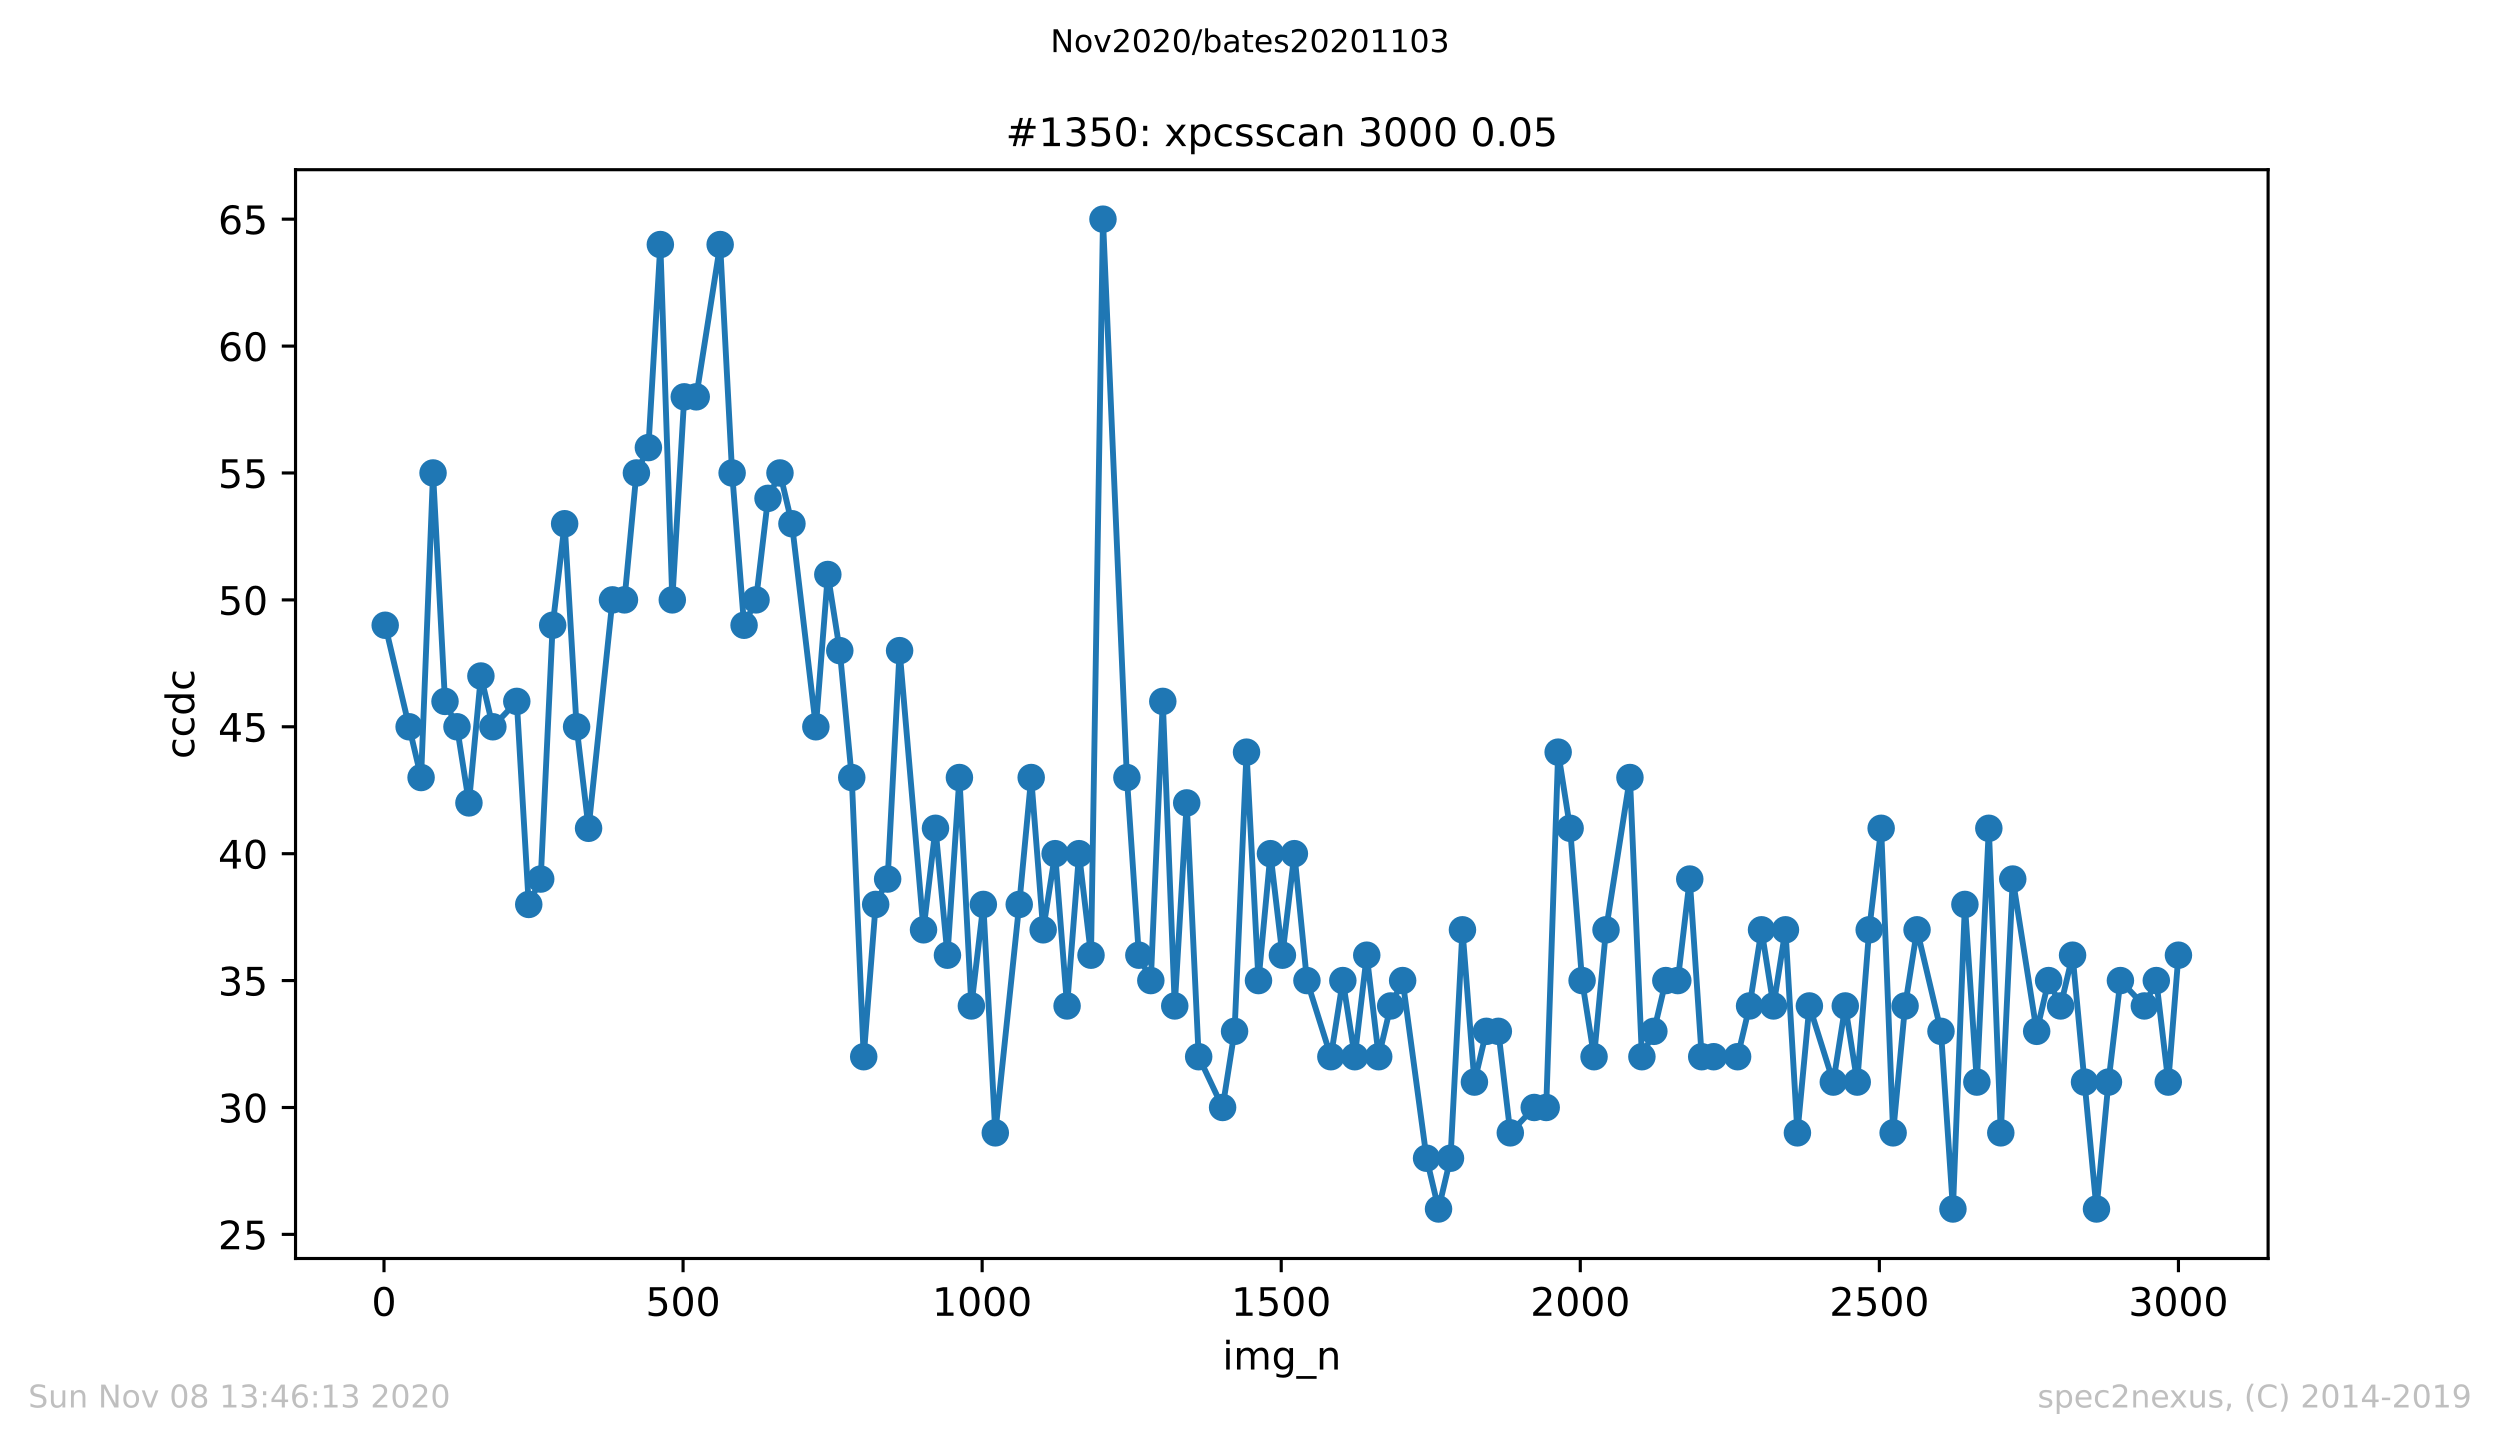 <?xml version="1.0" encoding="utf-8" standalone="no"?>
<!DOCTYPE svg PUBLIC "-//W3C//DTD SVG 1.1//EN"
  "http://www.w3.org/Graphics/SVG/1.1/DTD/svg11.dtd">
<!-- Created with matplotlib (https://matplotlib.org/) -->
<svg height="367.2pt" version="1.1" viewBox="0 0 636.48 367.2" width="636.48pt" xmlns="http://www.w3.org/2000/svg" xmlns:xlink="http://www.w3.org/1999/xlink">
 <defs>
  <style type="text/css">
*{stroke-linecap:butt;stroke-linejoin:round;}
  </style>
 </defs>
 <g id="figure_1">
  <g id="patch_1">
   <path d="M 0 367.2 
L 636.48 367.2 
L 636.48 0 
L 0 0 
z
" style="fill:#ffffff;"/>
  </g>
  <g id="axes_1">
   <g id="patch_2">
    <path d="M 75.24 320.4 
L 577.44 320.4 
L 577.44 43.2 
L 75.24 43.2 
z
" style="fill:#ffffff;"/>
   </g>
   <g id="matplotlib.axis_1">
    <g id="xtick_1">
     <g id="line2d_1">
      <defs>
       <path d="M 0 0 
L 0 3.5 
" id="m9e861695b5" style="stroke:#000000;stroke-width:0.8;"/>
      </defs>
      <g>
       <use style="stroke:#000000;stroke-width:0.8;" x="97.763" xlink:href="#m9e861695b5" y="320.4"/>
      </g>
     </g>
     <g id="text_1">
      <!-- 0 -->
      <defs>
       <path d="M 31.781 66.406 
Q 24.172 66.406 20.328 58.906 
Q 16.5 51.422 16.5 36.375 
Q 16.5 21.391 20.328 13.891 
Q 24.172 6.391 31.781 6.391 
Q 39.453 6.391 43.281 13.891 
Q 47.125 21.391 47.125 36.375 
Q 47.125 51.422 43.281 58.906 
Q 39.453 66.406 31.781 66.406 
z
M 31.781 74.219 
Q 44.047 74.219 50.516 64.516 
Q 56.984 54.828 56.984 36.375 
Q 56.984 17.969 50.516 8.266 
Q 44.047 -1.422 31.781 -1.422 
Q 19.531 -1.422 13.062 8.266 
Q 6.594 17.969 6.594 36.375 
Q 6.594 54.828 13.062 64.516 
Q 19.531 74.219 31.781 74.219 
z
" id="DejaVuSans-48"/>
      </defs>
      <g transform="translate(94.581 334.998)scale(0.1 -0.1)">
       <use xlink:href="#DejaVuSans-48"/>
      </g>
     </g>
    </g>
    <g id="xtick_2">
     <g id="line2d_2">
      <g>
       <use style="stroke:#000000;stroke-width:0.8;" x="173.904" xlink:href="#m9e861695b5" y="320.4"/>
      </g>
     </g>
     <g id="text_2">
      <!-- 500 -->
      <defs>
       <path d="M 10.797 72.906 
L 49.516 72.906 
L 49.516 64.594 
L 19.828 64.594 
L 19.828 46.734 
Q 21.969 47.469 24.109 47.828 
Q 26.266 48.188 28.422 48.188 
Q 40.625 48.188 47.75 41.5 
Q 54.891 34.812 54.891 23.391 
Q 54.891 11.625 47.562 5.094 
Q 40.234 -1.422 26.906 -1.422 
Q 22.312 -1.422 17.547 -0.641 
Q 12.797 0.141 7.719 1.703 
L 7.719 11.625 
Q 12.109 9.234 16.797 8.062 
Q 21.484 6.891 26.703 6.891 
Q 35.156 6.891 40.078 11.328 
Q 45.016 15.766 45.016 23.391 
Q 45.016 31 40.078 35.438 
Q 35.156 39.891 26.703 39.891 
Q 22.75 39.891 18.812 39.016 
Q 14.891 38.141 10.797 36.281 
z
" id="DejaVuSans-53"/>
      </defs>
      <g transform="translate(164.361 334.998)scale(0.1 -0.1)">
       <use xlink:href="#DejaVuSans-53"/>
       <use x="63.623" xlink:href="#DejaVuSans-48"/>
       <use x="127.246" xlink:href="#DejaVuSans-48"/>
      </g>
     </g>
    </g>
    <g id="xtick_3">
     <g id="line2d_3">
      <g>
       <use style="stroke:#000000;stroke-width:0.8;" x="250.046" xlink:href="#m9e861695b5" y="320.4"/>
      </g>
     </g>
     <g id="text_3">
      <!-- 1000 -->
      <defs>
       <path d="M 12.406 8.297 
L 28.516 8.297 
L 28.516 63.922 
L 10.984 60.406 
L 10.984 69.391 
L 28.422 72.906 
L 38.281 72.906 
L 38.281 8.297 
L 54.391 8.297 
L 54.391 0 
L 12.406 0 
z
" id="DejaVuSans-49"/>
      </defs>
      <g transform="translate(237.321 334.998)scale(0.1 -0.1)">
       <use xlink:href="#DejaVuSans-49"/>
       <use x="63.623" xlink:href="#DejaVuSans-48"/>
       <use x="127.246" xlink:href="#DejaVuSans-48"/>
       <use x="190.869" xlink:href="#DejaVuSans-48"/>
      </g>
     </g>
    </g>
    <g id="xtick_4">
     <g id="line2d_4">
      <g>
       <use style="stroke:#000000;stroke-width:0.8;" x="326.188" xlink:href="#m9e861695b5" y="320.4"/>
      </g>
     </g>
     <g id="text_4">
      <!-- 1500 -->
      <g transform="translate(313.463 334.998)scale(0.1 -0.1)">
       <use xlink:href="#DejaVuSans-49"/>
       <use x="63.623" xlink:href="#DejaVuSans-53"/>
       <use x="127.246" xlink:href="#DejaVuSans-48"/>
       <use x="190.869" xlink:href="#DejaVuSans-48"/>
      </g>
     </g>
    </g>
    <g id="xtick_5">
     <g id="line2d_5">
      <g>
       <use style="stroke:#000000;stroke-width:0.8;" x="402.329" xlink:href="#m9e861695b5" y="320.4"/>
      </g>
     </g>
     <g id="text_5">
      <!-- 2000 -->
      <defs>
       <path d="M 19.188 8.297 
L 53.609 8.297 
L 53.609 0 
L 7.328 0 
L 7.328 8.297 
Q 12.938 14.109 22.625 23.891 
Q 32.328 33.688 34.812 36.531 
Q 39.547 41.844 41.422 45.531 
Q 43.312 49.219 43.312 52.781 
Q 43.312 58.594 39.234 62.25 
Q 35.156 65.922 28.609 65.922 
Q 23.969 65.922 18.812 64.312 
Q 13.672 62.703 7.812 59.422 
L 7.812 69.391 
Q 13.766 71.781 18.938 73 
Q 24.125 74.219 28.422 74.219 
Q 39.75 74.219 46.484 68.547 
Q 53.219 62.891 53.219 53.422 
Q 53.219 48.922 51.531 44.891 
Q 49.859 40.875 45.406 35.406 
Q 44.188 33.984 37.641 27.219 
Q 31.109 20.453 19.188 8.297 
z
" id="DejaVuSans-50"/>
      </defs>
      <g transform="translate(389.604 334.998)scale(0.1 -0.1)">
       <use xlink:href="#DejaVuSans-50"/>
       <use x="63.623" xlink:href="#DejaVuSans-48"/>
       <use x="127.246" xlink:href="#DejaVuSans-48"/>
       <use x="190.869" xlink:href="#DejaVuSans-48"/>
      </g>
     </g>
    </g>
    <g id="xtick_6">
     <g id="line2d_6">
      <g>
       <use style="stroke:#000000;stroke-width:0.8;" x="478.471" xlink:href="#m9e861695b5" y="320.4"/>
      </g>
     </g>
     <g id="text_6">
      <!-- 2500 -->
      <g transform="translate(465.746 334.998)scale(0.1 -0.1)">
       <use xlink:href="#DejaVuSans-50"/>
       <use x="63.623" xlink:href="#DejaVuSans-53"/>
       <use x="127.246" xlink:href="#DejaVuSans-48"/>
       <use x="190.869" xlink:href="#DejaVuSans-48"/>
      </g>
     </g>
    </g>
    <g id="xtick_7">
     <g id="line2d_7">
      <g>
       <use style="stroke:#000000;stroke-width:0.8;" x="554.613" xlink:href="#m9e861695b5" y="320.4"/>
      </g>
     </g>
     <g id="text_7">
      <!-- 3000 -->
      <defs>
       <path d="M 40.578 39.312 
Q 47.656 37.797 51.625 33 
Q 55.609 28.219 55.609 21.188 
Q 55.609 10.406 48.188 4.484 
Q 40.766 -1.422 27.094 -1.422 
Q 22.516 -1.422 17.656 -0.516 
Q 12.797 0.391 7.625 2.203 
L 7.625 11.719 
Q 11.719 9.328 16.594 8.109 
Q 21.484 6.891 26.812 6.891 
Q 36.078 6.891 40.938 10.547 
Q 45.797 14.203 45.797 21.188 
Q 45.797 27.641 41.281 31.266 
Q 36.766 34.906 28.719 34.906 
L 20.219 34.906 
L 20.219 43.016 
L 29.109 43.016 
Q 36.375 43.016 40.234 45.922 
Q 44.094 48.828 44.094 54.297 
Q 44.094 59.906 40.109 62.906 
Q 36.141 65.922 28.719 65.922 
Q 24.656 65.922 20.016 65.031 
Q 15.375 64.156 9.812 62.312 
L 9.812 71.094 
Q 15.438 72.656 20.344 73.438 
Q 25.25 74.219 29.594 74.219 
Q 40.828 74.219 47.359 69.109 
Q 53.906 64.016 53.906 55.328 
Q 53.906 49.266 50.438 45.094 
Q 46.969 40.922 40.578 39.312 
z
" id="DejaVuSans-51"/>
      </defs>
      <g transform="translate(541.888 334.998)scale(0.1 -0.1)">
       <use xlink:href="#DejaVuSans-51"/>
       <use x="63.623" xlink:href="#DejaVuSans-48"/>
       <use x="127.246" xlink:href="#DejaVuSans-48"/>
       <use x="190.869" xlink:href="#DejaVuSans-48"/>
      </g>
     </g>
    </g>
    <g id="text_8">
     <!-- img_n -->
     <defs>
      <path d="M 9.422 54.688 
L 18.406 54.688 
L 18.406 0 
L 9.422 0 
z
M 9.422 75.984 
L 18.406 75.984 
L 18.406 64.594 
L 9.422 64.594 
z
" id="DejaVuSans-105"/>
      <path d="M 52 44.188 
Q 55.375 50.25 60.062 53.125 
Q 64.75 56 71.094 56 
Q 79.641 56 84.281 50.016 
Q 88.922 44.047 88.922 33.016 
L 88.922 0 
L 79.891 0 
L 79.891 32.719 
Q 79.891 40.578 77.094 44.375 
Q 74.312 48.188 68.609 48.188 
Q 61.625 48.188 57.562 43.547 
Q 53.516 38.922 53.516 30.906 
L 53.516 0 
L 44.484 0 
L 44.484 32.719 
Q 44.484 40.625 41.703 44.406 
Q 38.922 48.188 33.109 48.188 
Q 26.219 48.188 22.156 43.531 
Q 18.109 38.875 18.109 30.906 
L 18.109 0 
L 9.078 0 
L 9.078 54.688 
L 18.109 54.688 
L 18.109 46.188 
Q 21.188 51.219 25.484 53.609 
Q 29.781 56 35.688 56 
Q 41.656 56 45.828 52.969 
Q 50 49.953 52 44.188 
z
" id="DejaVuSans-109"/>
      <path d="M 45.406 27.984 
Q 45.406 37.75 41.375 43.109 
Q 37.359 48.484 30.078 48.484 
Q 22.859 48.484 18.828 43.109 
Q 14.797 37.75 14.797 27.984 
Q 14.797 18.266 18.828 12.891 
Q 22.859 7.516 30.078 7.516 
Q 37.359 7.516 41.375 12.891 
Q 45.406 18.266 45.406 27.984 
z
M 54.391 6.781 
Q 54.391 -7.172 48.188 -13.984 
Q 42 -20.797 29.203 -20.797 
Q 24.469 -20.797 20.266 -20.094 
Q 16.062 -19.391 12.109 -17.922 
L 12.109 -9.188 
Q 16.062 -11.328 19.922 -12.344 
Q 23.781 -13.375 27.781 -13.375 
Q 36.625 -13.375 41.016 -8.766 
Q 45.406 -4.156 45.406 5.172 
L 45.406 9.625 
Q 42.625 4.781 38.281 2.391 
Q 33.938 0 27.875 0 
Q 17.828 0 11.672 7.656 
Q 5.516 15.328 5.516 27.984 
Q 5.516 40.672 11.672 48.328 
Q 17.828 56 27.875 56 
Q 33.938 56 38.281 53.609 
Q 42.625 51.219 45.406 46.391 
L 45.406 54.688 
L 54.391 54.688 
z
" id="DejaVuSans-103"/>
      <path d="M 50.984 -16.609 
L 50.984 -23.578 
L -0.984 -23.578 
L -0.984 -16.609 
z
" id="DejaVuSans-95"/>
      <path d="M 54.891 33.016 
L 54.891 0 
L 45.906 0 
L 45.906 32.719 
Q 45.906 40.484 42.875 44.328 
Q 39.844 48.188 33.797 48.188 
Q 26.516 48.188 22.312 43.547 
Q 18.109 38.922 18.109 30.906 
L 18.109 0 
L 9.078 0 
L 9.078 54.688 
L 18.109 54.688 
L 18.109 46.188 
Q 21.344 51.125 25.703 53.562 
Q 30.078 56 35.797 56 
Q 45.219 56 50.047 50.172 
Q 54.891 44.344 54.891 33.016 
z
" id="DejaVuSans-110"/>
     </defs>
     <g transform="translate(311.238 348.677)scale(0.1 -0.1)">
      <use xlink:href="#DejaVuSans-105"/>
      <use x="27.783" xlink:href="#DejaVuSans-109"/>
      <use x="125.195" xlink:href="#DejaVuSans-103"/>
      <use x="188.672" xlink:href="#DejaVuSans-95"/>
      <use x="238.672" xlink:href="#DejaVuSans-110"/>
     </g>
    </g>
   </g>
   <g id="matplotlib.axis_2">
    <g id="ytick_1">
     <g id="line2d_8">
      <defs>
       <path d="M 0 0 
L -3.5 0 
" id="m5a872a09c9" style="stroke:#000000;stroke-width:0.8;"/>
      </defs>
      <g>
       <use style="stroke:#000000;stroke-width:0.8;" x="75.24" xlink:href="#m5a872a09c9" y="314.262"/>
      </g>
     </g>
     <g id="text_9">
      <!-- 25 -->
      <g transform="translate(55.515 318.061)scale(0.1 -0.1)">
       <use xlink:href="#DejaVuSans-50"/>
       <use x="63.623" xlink:href="#DejaVuSans-53"/>
      </g>
     </g>
    </g>
    <g id="ytick_2">
     <g id="line2d_9">
      <g>
       <use style="stroke:#000000;stroke-width:0.8;" x="75.24" xlink:href="#m5a872a09c9" y="281.954"/>
      </g>
     </g>
     <g id="text_10">
      <!-- 30 -->
      <g transform="translate(55.515 285.753)scale(0.1 -0.1)">
       <use xlink:href="#DejaVuSans-51"/>
       <use x="63.623" xlink:href="#DejaVuSans-48"/>
      </g>
     </g>
    </g>
    <g id="ytick_3">
     <g id="line2d_10">
      <g>
       <use style="stroke:#000000;stroke-width:0.8;" x="75.24" xlink:href="#m5a872a09c9" y="249.646"/>
      </g>
     </g>
     <g id="text_11">
      <!-- 35 -->
      <g transform="translate(55.515 253.445)scale(0.1 -0.1)">
       <use xlink:href="#DejaVuSans-51"/>
       <use x="63.623" xlink:href="#DejaVuSans-53"/>
      </g>
     </g>
    </g>
    <g id="ytick_4">
     <g id="line2d_11">
      <g>
       <use style="stroke:#000000;stroke-width:0.8;" x="75.24" xlink:href="#m5a872a09c9" y="217.338"/>
      </g>
     </g>
     <g id="text_12">
      <!-- 40 -->
      <defs>
       <path d="M 37.797 64.312 
L 12.891 25.391 
L 37.797 25.391 
z
M 35.203 72.906 
L 47.609 72.906 
L 47.609 25.391 
L 58.016 25.391 
L 58.016 17.188 
L 47.609 17.188 
L 47.609 0 
L 37.797 0 
L 37.797 17.188 
L 4.891 17.188 
L 4.891 26.703 
z
" id="DejaVuSans-52"/>
      </defs>
      <g transform="translate(55.515 221.138)scale(0.1 -0.1)">
       <use xlink:href="#DejaVuSans-52"/>
       <use x="63.623" xlink:href="#DejaVuSans-48"/>
      </g>
     </g>
    </g>
    <g id="ytick_5">
     <g id="line2d_12">
      <g>
       <use style="stroke:#000000;stroke-width:0.8;" x="75.24" xlink:href="#m5a872a09c9" y="185.031"/>
      </g>
     </g>
     <g id="text_13">
      <!-- 45 -->
      <g transform="translate(55.515 188.83)scale(0.1 -0.1)">
       <use xlink:href="#DejaVuSans-52"/>
       <use x="63.623" xlink:href="#DejaVuSans-53"/>
      </g>
     </g>
    </g>
    <g id="ytick_6">
     <g id="line2d_13">
      <g>
       <use style="stroke:#000000;stroke-width:0.8;" x="75.24" xlink:href="#m5a872a09c9" y="152.723"/>
      </g>
     </g>
     <g id="text_14">
      <!-- 50 -->
      <g transform="translate(55.515 156.522)scale(0.1 -0.1)">
       <use xlink:href="#DejaVuSans-53"/>
       <use x="63.623" xlink:href="#DejaVuSans-48"/>
      </g>
     </g>
    </g>
    <g id="ytick_7">
     <g id="line2d_14">
      <g>
       <use style="stroke:#000000;stroke-width:0.8;" x="75.24" xlink:href="#m5a872a09c9" y="120.415"/>
      </g>
     </g>
     <g id="text_15">
      <!-- 55 -->
      <g transform="translate(55.515 124.215)scale(0.1 -0.1)">
       <use xlink:href="#DejaVuSans-53"/>
       <use x="63.623" xlink:href="#DejaVuSans-53"/>
      </g>
     </g>
    </g>
    <g id="ytick_8">
     <g id="line2d_15">
      <g>
       <use style="stroke:#000000;stroke-width:0.8;" x="75.24" xlink:href="#m5a872a09c9" y="88.108"/>
      </g>
     </g>
     <g id="text_16">
      <!-- 60 -->
      <defs>
       <path d="M 33.016 40.375 
Q 26.375 40.375 22.484 35.828 
Q 18.609 31.297 18.609 23.391 
Q 18.609 15.531 22.484 10.953 
Q 26.375 6.391 33.016 6.391 
Q 39.656 6.391 43.531 10.953 
Q 47.406 15.531 47.406 23.391 
Q 47.406 31.297 43.531 35.828 
Q 39.656 40.375 33.016 40.375 
z
M 52.594 71.297 
L 52.594 62.312 
Q 48.875 64.062 45.094 64.984 
Q 41.312 65.922 37.594 65.922 
Q 27.828 65.922 22.672 59.328 
Q 17.531 52.734 16.797 39.406 
Q 19.672 43.656 24.016 45.922 
Q 28.375 48.188 33.594 48.188 
Q 44.578 48.188 50.953 41.516 
Q 57.328 34.859 57.328 23.391 
Q 57.328 12.156 50.688 5.359 
Q 44.047 -1.422 33.016 -1.422 
Q 20.359 -1.422 13.672 8.266 
Q 6.984 17.969 6.984 36.375 
Q 6.984 53.656 15.188 63.938 
Q 23.391 74.219 37.203 74.219 
Q 40.922 74.219 44.703 73.484 
Q 48.484 72.75 52.594 71.297 
z
" id="DejaVuSans-54"/>
      </defs>
      <g transform="translate(55.515 91.907)scale(0.1 -0.1)">
       <use xlink:href="#DejaVuSans-54"/>
       <use x="63.623" xlink:href="#DejaVuSans-48"/>
      </g>
     </g>
    </g>
    <g id="ytick_9">
     <g id="line2d_16">
      <g>
       <use style="stroke:#000000;stroke-width:0.8;" x="75.24" xlink:href="#m5a872a09c9" y="55.8"/>
      </g>
     </g>
     <g id="text_17">
      <!-- 65 -->
      <g transform="translate(55.515 59.599)scale(0.1 -0.1)">
       <use xlink:href="#DejaVuSans-54"/>
       <use x="63.623" xlink:href="#DejaVuSans-53"/>
      </g>
     </g>
    </g>
    <g id="text_18">
     <!-- ccdc -->
     <defs>
      <path d="M 48.781 52.594 
L 48.781 44.188 
Q 44.969 46.297 41.141 47.344 
Q 37.312 48.391 33.406 48.391 
Q 24.656 48.391 19.812 42.844 
Q 14.984 37.312 14.984 27.297 
Q 14.984 17.281 19.812 11.734 
Q 24.656 6.203 33.406 6.203 
Q 37.312 6.203 41.141 7.25 
Q 44.969 8.297 48.781 10.406 
L 48.781 2.094 
Q 45.016 0.344 40.984 -0.531 
Q 36.969 -1.422 32.422 -1.422 
Q 20.062 -1.422 12.781 6.344 
Q 5.516 14.109 5.516 27.297 
Q 5.516 40.672 12.859 48.328 
Q 20.219 56 33.016 56 
Q 37.156 56 41.109 55.141 
Q 45.062 54.297 48.781 52.594 
z
" id="DejaVuSans-99"/>
      <path d="M 45.406 46.391 
L 45.406 75.984 
L 54.391 75.984 
L 54.391 0 
L 45.406 0 
L 45.406 8.203 
Q 42.578 3.328 38.25 0.953 
Q 33.938 -1.422 27.875 -1.422 
Q 17.969 -1.422 11.734 6.484 
Q 5.516 14.406 5.516 27.297 
Q 5.516 40.188 11.734 48.094 
Q 17.969 56 27.875 56 
Q 33.938 56 38.25 53.625 
Q 42.578 51.266 45.406 46.391 
z
M 14.797 27.297 
Q 14.797 17.391 18.875 11.75 
Q 22.953 6.109 30.078 6.109 
Q 37.203 6.109 41.297 11.75 
Q 45.406 17.391 45.406 27.297 
Q 45.406 37.203 41.297 42.844 
Q 37.203 48.484 30.078 48.484 
Q 22.953 48.484 18.875 42.844 
Q 14.797 37.203 14.797 27.297 
z
" id="DejaVuSans-100"/>
     </defs>
     <g transform="translate(49.435 193.222)rotate(-90)scale(0.1 -0.1)">
      <use xlink:href="#DejaVuSans-99"/>
      <use x="54.98" xlink:href="#DejaVuSans-99"/>
      <use x="109.961" xlink:href="#DejaVuSans-100"/>
      <use x="173.438" xlink:href="#DejaVuSans-99"/>
     </g>
    </g>
   </g>
   <g id="line2d_17">
    <path clip-path="url(#p0c18496e81)" d="M 98.067 159.185 
L 107.204 197.954 
L 110.25 120.415 
L 113.296 178.569 
L 116.341 185.031 
L 119.387 204.415 
L 122.433 172.108 
L 125.478 185.031 
L 131.57 178.569 
L 134.615 230.262 
L 137.661 223.8 
L 140.707 159.185 
L 143.752 133.338 
L 146.798 185.031 
L 149.844 210.877 
L 155.935 152.723 
L 158.981 152.723 
L 162.026 120.415 
L 165.072 113.954 
L 168.118 62.262 
L 171.163 152.723 
L 174.209 101.031 
L 177.255 101.031 
L 183.346 62.262 
L 186.392 120.415 
L 189.437 159.185 
L 192.483 152.723 
L 195.529 126.877 
L 198.574 120.415 
L 201.62 133.338 
L 207.711 185.031 
L 210.757 146.262 
L 213.803 165.646 
L 216.848 197.954 
L 219.894 269.031 
L 222.94 230.262 
L 225.985 223.8 
L 229.031 165.646 
L 235.122 236.723 
L 238.168 210.877 
L 241.214 243.185 
L 244.259 197.954 
L 247.305 256.108 
L 250.351 230.262 
L 253.396 288.415 
L 259.488 230.262 
L 262.533 197.954 
L 265.579 236.723 
L 268.625 217.338 
L 271.67 256.108 
L 274.716 217.338 
L 277.762 243.185 
L 280.807 55.8 
L 286.899 197.954 
L 289.944 243.185 
L 292.99 249.646 
L 296.036 178.569 
L 299.081 256.108 
L 302.127 204.415 
L 305.173 269.031 
L 311.264 281.954 
L 314.31 262.569 
L 317.355 191.492 
L 320.401 249.646 
L 323.447 217.338 
L 326.492 243.185 
L 329.538 217.338 
L 332.736 249.646 
L 338.827 269.031 
L 341.873 249.646 
L 344.919 269.031 
L 347.964 243.185 
L 351.01 269.031 
L 354.056 256.108 
L 357.101 249.646 
L 363.193 294.877 
L 366.238 307.8 
L 369.284 294.877 
L 372.33 236.723 
L 375.375 275.492 
L 378.421 262.569 
L 381.467 262.569 
L 384.512 288.415 
L 390.604 281.954 
L 393.649 281.954 
L 396.695 191.492 
L 399.741 210.877 
L 402.786 249.646 
L 405.832 269.031 
L 408.878 236.723 
L 414.969 197.954 
L 418.015 269.031 
L 421.06 262.569 
L 424.106 249.646 
L 427.152 249.646 
L 430.197 223.8 
L 433.243 269.031 
L 442.38 269.031 
L 445.426 256.108 
L 448.471 236.723 
L 451.517 256.108 
L 454.563 236.723 
L 457.608 288.415 
L 460.654 256.108 
L 466.745 275.492 
L 469.791 256.108 
L 472.837 275.492 
L 475.882 236.723 
L 478.928 210.877 
L 481.974 288.415 
L 485.019 256.108 
L 488.065 236.723 
L 494.156 262.569 
L 497.202 307.8 
L 500.248 230.262 
L 503.293 275.492 
L 506.339 210.877 
L 509.385 288.415 
L 512.43 223.8 
L 518.522 262.569 
L 521.567 249.646 
L 524.613 256.108 
L 527.659 243.185 
L 533.75 307.8 
L 536.796 275.492 
L 539.841 249.646 
L 545.933 256.108 
L 548.978 249.646 
L 552.024 275.492 
L 554.613 243.185 
L 554.613 243.185 
" style="fill:none;stroke:#1f77b4;stroke-linecap:square;stroke-width:1.5;"/>
    <defs>
     <path d="M 0 3 
C 0.796 3 1.559 2.684 2.121 2.121 
C 2.684 1.559 3 0.796 3 0 
C 3 -0.796 2.684 -1.559 2.121 -2.121 
C 1.559 -2.684 0.796 -3 0 -3 
C -0.796 -3 -1.559 -2.684 -2.121 -2.121 
C -2.684 -1.559 -3 -0.796 -3 0 
C -3 0.796 -2.684 1.559 -2.121 2.121 
C -1.559 2.684 -0.796 3 0 3 
z
" id="m1d38dfe76f" style="stroke:#1f77b4;"/>
    </defs>
    <g clip-path="url(#p0c18496e81)">
     <use style="fill:#1f77b4;stroke:#1f77b4;" x="98.067" xlink:href="#m1d38dfe76f" y="159.185"/>
     <use style="fill:#1f77b4;stroke:#1f77b4;" x="104.159" xlink:href="#m1d38dfe76f" y="185.031"/>
     <use style="fill:#1f77b4;stroke:#1f77b4;" x="107.204" xlink:href="#m1d38dfe76f" y="197.954"/>
     <use style="fill:#1f77b4;stroke:#1f77b4;" x="110.25" xlink:href="#m1d38dfe76f" y="120.415"/>
     <use style="fill:#1f77b4;stroke:#1f77b4;" x="113.296" xlink:href="#m1d38dfe76f" y="178.569"/>
     <use style="fill:#1f77b4;stroke:#1f77b4;" x="116.341" xlink:href="#m1d38dfe76f" y="185.031"/>
     <use style="fill:#1f77b4;stroke:#1f77b4;" x="119.387" xlink:href="#m1d38dfe76f" y="204.415"/>
     <use style="fill:#1f77b4;stroke:#1f77b4;" x="122.433" xlink:href="#m1d38dfe76f" y="172.108"/>
     <use style="fill:#1f77b4;stroke:#1f77b4;" x="125.478" xlink:href="#m1d38dfe76f" y="185.031"/>
     <use style="fill:#1f77b4;stroke:#1f77b4;" x="131.57" xlink:href="#m1d38dfe76f" y="178.569"/>
     <use style="fill:#1f77b4;stroke:#1f77b4;" x="134.615" xlink:href="#m1d38dfe76f" y="230.262"/>
     <use style="fill:#1f77b4;stroke:#1f77b4;" x="137.661" xlink:href="#m1d38dfe76f" y="223.8"/>
     <use style="fill:#1f77b4;stroke:#1f77b4;" x="140.707" xlink:href="#m1d38dfe76f" y="159.185"/>
     <use style="fill:#1f77b4;stroke:#1f77b4;" x="143.752" xlink:href="#m1d38dfe76f" y="133.338"/>
     <use style="fill:#1f77b4;stroke:#1f77b4;" x="146.798" xlink:href="#m1d38dfe76f" y="185.031"/>
     <use style="fill:#1f77b4;stroke:#1f77b4;" x="149.844" xlink:href="#m1d38dfe76f" y="210.877"/>
     <use style="fill:#1f77b4;stroke:#1f77b4;" x="155.935" xlink:href="#m1d38dfe76f" y="152.723"/>
     <use style="fill:#1f77b4;stroke:#1f77b4;" x="158.981" xlink:href="#m1d38dfe76f" y="152.723"/>
     <use style="fill:#1f77b4;stroke:#1f77b4;" x="162.026" xlink:href="#m1d38dfe76f" y="120.415"/>
     <use style="fill:#1f77b4;stroke:#1f77b4;" x="165.072" xlink:href="#m1d38dfe76f" y="113.954"/>
     <use style="fill:#1f77b4;stroke:#1f77b4;" x="168.118" xlink:href="#m1d38dfe76f" y="62.262"/>
     <use style="fill:#1f77b4;stroke:#1f77b4;" x="171.163" xlink:href="#m1d38dfe76f" y="152.723"/>
     <use style="fill:#1f77b4;stroke:#1f77b4;" x="174.209" xlink:href="#m1d38dfe76f" y="101.031"/>
     <use style="fill:#1f77b4;stroke:#1f77b4;" x="177.255" xlink:href="#m1d38dfe76f" y="101.031"/>
     <use style="fill:#1f77b4;stroke:#1f77b4;" x="183.346" xlink:href="#m1d38dfe76f" y="62.262"/>
     <use style="fill:#1f77b4;stroke:#1f77b4;" x="186.392" xlink:href="#m1d38dfe76f" y="120.415"/>
     <use style="fill:#1f77b4;stroke:#1f77b4;" x="189.437" xlink:href="#m1d38dfe76f" y="159.185"/>
     <use style="fill:#1f77b4;stroke:#1f77b4;" x="192.483" xlink:href="#m1d38dfe76f" y="152.723"/>
     <use style="fill:#1f77b4;stroke:#1f77b4;" x="195.529" xlink:href="#m1d38dfe76f" y="126.877"/>
     <use style="fill:#1f77b4;stroke:#1f77b4;" x="198.574" xlink:href="#m1d38dfe76f" y="120.415"/>
     <use style="fill:#1f77b4;stroke:#1f77b4;" x="201.62" xlink:href="#m1d38dfe76f" y="133.338"/>
     <use style="fill:#1f77b4;stroke:#1f77b4;" x="207.711" xlink:href="#m1d38dfe76f" y="185.031"/>
     <use style="fill:#1f77b4;stroke:#1f77b4;" x="210.757" xlink:href="#m1d38dfe76f" y="146.262"/>
     <use style="fill:#1f77b4;stroke:#1f77b4;" x="213.803" xlink:href="#m1d38dfe76f" y="165.646"/>
     <use style="fill:#1f77b4;stroke:#1f77b4;" x="216.848" xlink:href="#m1d38dfe76f" y="197.954"/>
     <use style="fill:#1f77b4;stroke:#1f77b4;" x="219.894" xlink:href="#m1d38dfe76f" y="269.031"/>
     <use style="fill:#1f77b4;stroke:#1f77b4;" x="222.94" xlink:href="#m1d38dfe76f" y="230.262"/>
     <use style="fill:#1f77b4;stroke:#1f77b4;" x="225.985" xlink:href="#m1d38dfe76f" y="223.8"/>
     <use style="fill:#1f77b4;stroke:#1f77b4;" x="229.031" xlink:href="#m1d38dfe76f" y="165.646"/>
     <use style="fill:#1f77b4;stroke:#1f77b4;" x="235.122" xlink:href="#m1d38dfe76f" y="236.723"/>
     <use style="fill:#1f77b4;stroke:#1f77b4;" x="238.168" xlink:href="#m1d38dfe76f" y="210.877"/>
     <use style="fill:#1f77b4;stroke:#1f77b4;" x="241.214" xlink:href="#m1d38dfe76f" y="243.185"/>
     <use style="fill:#1f77b4;stroke:#1f77b4;" x="244.259" xlink:href="#m1d38dfe76f" y="197.954"/>
     <use style="fill:#1f77b4;stroke:#1f77b4;" x="247.305" xlink:href="#m1d38dfe76f" y="256.108"/>
     <use style="fill:#1f77b4;stroke:#1f77b4;" x="250.351" xlink:href="#m1d38dfe76f" y="230.262"/>
     <use style="fill:#1f77b4;stroke:#1f77b4;" x="253.396" xlink:href="#m1d38dfe76f" y="288.415"/>
     <use style="fill:#1f77b4;stroke:#1f77b4;" x="259.488" xlink:href="#m1d38dfe76f" y="230.262"/>
     <use style="fill:#1f77b4;stroke:#1f77b4;" x="262.533" xlink:href="#m1d38dfe76f" y="197.954"/>
     <use style="fill:#1f77b4;stroke:#1f77b4;" x="265.579" xlink:href="#m1d38dfe76f" y="236.723"/>
     <use style="fill:#1f77b4;stroke:#1f77b4;" x="268.625" xlink:href="#m1d38dfe76f" y="217.338"/>
     <use style="fill:#1f77b4;stroke:#1f77b4;" x="271.67" xlink:href="#m1d38dfe76f" y="256.108"/>
     <use style="fill:#1f77b4;stroke:#1f77b4;" x="274.716" xlink:href="#m1d38dfe76f" y="217.338"/>
     <use style="fill:#1f77b4;stroke:#1f77b4;" x="277.762" xlink:href="#m1d38dfe76f" y="243.185"/>
     <use style="fill:#1f77b4;stroke:#1f77b4;" x="280.807" xlink:href="#m1d38dfe76f" y="55.8"/>
     <use style="fill:#1f77b4;stroke:#1f77b4;" x="286.899" xlink:href="#m1d38dfe76f" y="197.954"/>
     <use style="fill:#1f77b4;stroke:#1f77b4;" x="289.944" xlink:href="#m1d38dfe76f" y="243.185"/>
     <use style="fill:#1f77b4;stroke:#1f77b4;" x="292.99" xlink:href="#m1d38dfe76f" y="249.646"/>
     <use style="fill:#1f77b4;stroke:#1f77b4;" x="296.036" xlink:href="#m1d38dfe76f" y="178.569"/>
     <use style="fill:#1f77b4;stroke:#1f77b4;" x="299.081" xlink:href="#m1d38dfe76f" y="256.108"/>
     <use style="fill:#1f77b4;stroke:#1f77b4;" x="302.127" xlink:href="#m1d38dfe76f" y="204.415"/>
     <use style="fill:#1f77b4;stroke:#1f77b4;" x="305.173" xlink:href="#m1d38dfe76f" y="269.031"/>
     <use style="fill:#1f77b4;stroke:#1f77b4;" x="311.264" xlink:href="#m1d38dfe76f" y="281.954"/>
     <use style="fill:#1f77b4;stroke:#1f77b4;" x="314.31" xlink:href="#m1d38dfe76f" y="262.569"/>
     <use style="fill:#1f77b4;stroke:#1f77b4;" x="317.355" xlink:href="#m1d38dfe76f" y="191.492"/>
     <use style="fill:#1f77b4;stroke:#1f77b4;" x="320.401" xlink:href="#m1d38dfe76f" y="249.646"/>
     <use style="fill:#1f77b4;stroke:#1f77b4;" x="323.447" xlink:href="#m1d38dfe76f" y="217.338"/>
     <use style="fill:#1f77b4;stroke:#1f77b4;" x="326.492" xlink:href="#m1d38dfe76f" y="243.185"/>
     <use style="fill:#1f77b4;stroke:#1f77b4;" x="329.538" xlink:href="#m1d38dfe76f" y="217.338"/>
     <use style="fill:#1f77b4;stroke:#1f77b4;" x="332.736" xlink:href="#m1d38dfe76f" y="249.646"/>
     <use style="fill:#1f77b4;stroke:#1f77b4;" x="338.827" xlink:href="#m1d38dfe76f" y="269.031"/>
     <use style="fill:#1f77b4;stroke:#1f77b4;" x="341.873" xlink:href="#m1d38dfe76f" y="249.646"/>
     <use style="fill:#1f77b4;stroke:#1f77b4;" x="344.919" xlink:href="#m1d38dfe76f" y="269.031"/>
     <use style="fill:#1f77b4;stroke:#1f77b4;" x="347.964" xlink:href="#m1d38dfe76f" y="243.185"/>
     <use style="fill:#1f77b4;stroke:#1f77b4;" x="351.01" xlink:href="#m1d38dfe76f" y="269.031"/>
     <use style="fill:#1f77b4;stroke:#1f77b4;" x="354.056" xlink:href="#m1d38dfe76f" y="256.108"/>
     <use style="fill:#1f77b4;stroke:#1f77b4;" x="357.101" xlink:href="#m1d38dfe76f" y="249.646"/>
     <use style="fill:#1f77b4;stroke:#1f77b4;" x="363.193" xlink:href="#m1d38dfe76f" y="294.877"/>
     <use style="fill:#1f77b4;stroke:#1f77b4;" x="366.238" xlink:href="#m1d38dfe76f" y="307.8"/>
     <use style="fill:#1f77b4;stroke:#1f77b4;" x="369.284" xlink:href="#m1d38dfe76f" y="294.877"/>
     <use style="fill:#1f77b4;stroke:#1f77b4;" x="372.33" xlink:href="#m1d38dfe76f" y="236.723"/>
     <use style="fill:#1f77b4;stroke:#1f77b4;" x="375.375" xlink:href="#m1d38dfe76f" y="275.492"/>
     <use style="fill:#1f77b4;stroke:#1f77b4;" x="378.421" xlink:href="#m1d38dfe76f" y="262.569"/>
     <use style="fill:#1f77b4;stroke:#1f77b4;" x="381.467" xlink:href="#m1d38dfe76f" y="262.569"/>
     <use style="fill:#1f77b4;stroke:#1f77b4;" x="384.512" xlink:href="#m1d38dfe76f" y="288.415"/>
     <use style="fill:#1f77b4;stroke:#1f77b4;" x="390.604" xlink:href="#m1d38dfe76f" y="281.954"/>
     <use style="fill:#1f77b4;stroke:#1f77b4;" x="393.649" xlink:href="#m1d38dfe76f" y="281.954"/>
     <use style="fill:#1f77b4;stroke:#1f77b4;" x="396.695" xlink:href="#m1d38dfe76f" y="191.492"/>
     <use style="fill:#1f77b4;stroke:#1f77b4;" x="399.741" xlink:href="#m1d38dfe76f" y="210.877"/>
     <use style="fill:#1f77b4;stroke:#1f77b4;" x="402.786" xlink:href="#m1d38dfe76f" y="249.646"/>
     <use style="fill:#1f77b4;stroke:#1f77b4;" x="405.832" xlink:href="#m1d38dfe76f" y="269.031"/>
     <use style="fill:#1f77b4;stroke:#1f77b4;" x="408.878" xlink:href="#m1d38dfe76f" y="236.723"/>
     <use style="fill:#1f77b4;stroke:#1f77b4;" x="414.969" xlink:href="#m1d38dfe76f" y="197.954"/>
     <use style="fill:#1f77b4;stroke:#1f77b4;" x="418.015" xlink:href="#m1d38dfe76f" y="269.031"/>
     <use style="fill:#1f77b4;stroke:#1f77b4;" x="421.06" xlink:href="#m1d38dfe76f" y="262.569"/>
     <use style="fill:#1f77b4;stroke:#1f77b4;" x="424.106" xlink:href="#m1d38dfe76f" y="249.646"/>
     <use style="fill:#1f77b4;stroke:#1f77b4;" x="427.152" xlink:href="#m1d38dfe76f" y="249.646"/>
     <use style="fill:#1f77b4;stroke:#1f77b4;" x="430.197" xlink:href="#m1d38dfe76f" y="223.8"/>
     <use style="fill:#1f77b4;stroke:#1f77b4;" x="433.243" xlink:href="#m1d38dfe76f" y="269.031"/>
     <use style="fill:#1f77b4;stroke:#1f77b4;" x="436.289" xlink:href="#m1d38dfe76f" y="269.031"/>
     <use style="fill:#1f77b4;stroke:#1f77b4;" x="442.38" xlink:href="#m1d38dfe76f" y="269.031"/>
     <use style="fill:#1f77b4;stroke:#1f77b4;" x="445.426" xlink:href="#m1d38dfe76f" y="256.108"/>
     <use style="fill:#1f77b4;stroke:#1f77b4;" x="448.471" xlink:href="#m1d38dfe76f" y="236.723"/>
     <use style="fill:#1f77b4;stroke:#1f77b4;" x="451.517" xlink:href="#m1d38dfe76f" y="256.108"/>
     <use style="fill:#1f77b4;stroke:#1f77b4;" x="454.563" xlink:href="#m1d38dfe76f" y="236.723"/>
     <use style="fill:#1f77b4;stroke:#1f77b4;" x="457.608" xlink:href="#m1d38dfe76f" y="288.415"/>
     <use style="fill:#1f77b4;stroke:#1f77b4;" x="460.654" xlink:href="#m1d38dfe76f" y="256.108"/>
     <use style="fill:#1f77b4;stroke:#1f77b4;" x="466.745" xlink:href="#m1d38dfe76f" y="275.492"/>
     <use style="fill:#1f77b4;stroke:#1f77b4;" x="469.791" xlink:href="#m1d38dfe76f" y="256.108"/>
     <use style="fill:#1f77b4;stroke:#1f77b4;" x="472.837" xlink:href="#m1d38dfe76f" y="275.492"/>
     <use style="fill:#1f77b4;stroke:#1f77b4;" x="475.882" xlink:href="#m1d38dfe76f" y="236.723"/>
     <use style="fill:#1f77b4;stroke:#1f77b4;" x="478.928" xlink:href="#m1d38dfe76f" y="210.877"/>
     <use style="fill:#1f77b4;stroke:#1f77b4;" x="481.974" xlink:href="#m1d38dfe76f" y="288.415"/>
     <use style="fill:#1f77b4;stroke:#1f77b4;" x="485.019" xlink:href="#m1d38dfe76f" y="256.108"/>
     <use style="fill:#1f77b4;stroke:#1f77b4;" x="488.065" xlink:href="#m1d38dfe76f" y="236.723"/>
     <use style="fill:#1f77b4;stroke:#1f77b4;" x="494.156" xlink:href="#m1d38dfe76f" y="262.569"/>
     <use style="fill:#1f77b4;stroke:#1f77b4;" x="497.202" xlink:href="#m1d38dfe76f" y="307.8"/>
     <use style="fill:#1f77b4;stroke:#1f77b4;" x="500.248" xlink:href="#m1d38dfe76f" y="230.262"/>
     <use style="fill:#1f77b4;stroke:#1f77b4;" x="503.293" xlink:href="#m1d38dfe76f" y="275.492"/>
     <use style="fill:#1f77b4;stroke:#1f77b4;" x="506.339" xlink:href="#m1d38dfe76f" y="210.877"/>
     <use style="fill:#1f77b4;stroke:#1f77b4;" x="509.385" xlink:href="#m1d38dfe76f" y="288.415"/>
     <use style="fill:#1f77b4;stroke:#1f77b4;" x="512.43" xlink:href="#m1d38dfe76f" y="223.8"/>
     <use style="fill:#1f77b4;stroke:#1f77b4;" x="518.522" xlink:href="#m1d38dfe76f" y="262.569"/>
     <use style="fill:#1f77b4;stroke:#1f77b4;" x="521.567" xlink:href="#m1d38dfe76f" y="249.646"/>
     <use style="fill:#1f77b4;stroke:#1f77b4;" x="524.613" xlink:href="#m1d38dfe76f" y="256.108"/>
     <use style="fill:#1f77b4;stroke:#1f77b4;" x="527.659" xlink:href="#m1d38dfe76f" y="243.185"/>
     <use style="fill:#1f77b4;stroke:#1f77b4;" x="530.704" xlink:href="#m1d38dfe76f" y="275.492"/>
     <use style="fill:#1f77b4;stroke:#1f77b4;" x="533.75" xlink:href="#m1d38dfe76f" y="307.8"/>
     <use style="fill:#1f77b4;stroke:#1f77b4;" x="536.796" xlink:href="#m1d38dfe76f" y="275.492"/>
     <use style="fill:#1f77b4;stroke:#1f77b4;" x="539.841" xlink:href="#m1d38dfe76f" y="249.646"/>
     <use style="fill:#1f77b4;stroke:#1f77b4;" x="545.933" xlink:href="#m1d38dfe76f" y="256.108"/>
     <use style="fill:#1f77b4;stroke:#1f77b4;" x="548.978" xlink:href="#m1d38dfe76f" y="249.646"/>
     <use style="fill:#1f77b4;stroke:#1f77b4;" x="552.024" xlink:href="#m1d38dfe76f" y="275.492"/>
     <use style="fill:#1f77b4;stroke:#1f77b4;" x="554.613" xlink:href="#m1d38dfe76f" y="243.185"/>
    </g>
   </g>
   <g id="patch_3">
    <path d="M 75.24 320.4 
L 75.24 43.2 
" style="fill:none;stroke:#000000;stroke-linecap:square;stroke-linejoin:miter;stroke-width:0.8;"/>
   </g>
   <g id="patch_4">
    <path d="M 577.44 320.4 
L 577.44 43.2 
" style="fill:none;stroke:#000000;stroke-linecap:square;stroke-linejoin:miter;stroke-width:0.8;"/>
   </g>
   <g id="patch_5">
    <path d="M 75.24 320.4 
L 577.44 320.4 
" style="fill:none;stroke:#000000;stroke-linecap:square;stroke-linejoin:miter;stroke-width:0.8;"/>
   </g>
   <g id="patch_6">
    <path d="M 75.24 43.2 
L 577.44 43.2 
" style="fill:none;stroke:#000000;stroke-linecap:square;stroke-linejoin:miter;stroke-width:0.8;"/>
   </g>
   <g id="text_19">
    <!-- #1350: xpcsscan 3000 0.05 -->
    <defs>
     <path d="M 51.125 44 
L 36.922 44 
L 32.812 27.688 
L 47.125 27.688 
z
M 43.797 71.781 
L 38.719 51.516 
L 52.984 51.516 
L 58.109 71.781 
L 65.922 71.781 
L 60.891 51.516 
L 76.125 51.516 
L 76.125 44 
L 58.984 44 
L 54.984 27.688 
L 70.516 27.688 
L 70.516 20.219 
L 53.078 20.219 
L 48 0 
L 40.188 0 
L 45.219 20.219 
L 30.906 20.219 
L 25.875 0 
L 18.016 0 
L 23.094 20.219 
L 7.719 20.219 
L 7.719 27.688 
L 24.906 27.688 
L 29 44 
L 13.281 44 
L 13.281 51.516 
L 30.906 51.516 
L 35.891 71.781 
z
" id="DejaVuSans-35"/>
     <path d="M 11.719 12.406 
L 22.016 12.406 
L 22.016 0 
L 11.719 0 
z
M 11.719 51.703 
L 22.016 51.703 
L 22.016 39.312 
L 11.719 39.312 
z
" id="DejaVuSans-58"/>
     <path id="DejaVuSans-32"/>
     <path d="M 54.891 54.688 
L 35.109 28.078 
L 55.906 0 
L 45.312 0 
L 29.391 21.484 
L 13.484 0 
L 2.875 0 
L 24.125 28.609 
L 4.688 54.688 
L 15.281 54.688 
L 29.781 35.203 
L 44.281 54.688 
z
" id="DejaVuSans-120"/>
     <path d="M 18.109 8.203 
L 18.109 -20.797 
L 9.078 -20.797 
L 9.078 54.688 
L 18.109 54.688 
L 18.109 46.391 
Q 20.953 51.266 25.266 53.625 
Q 29.594 56 35.594 56 
Q 45.562 56 51.781 48.094 
Q 58.016 40.188 58.016 27.297 
Q 58.016 14.406 51.781 6.484 
Q 45.562 -1.422 35.594 -1.422 
Q 29.594 -1.422 25.266 0.953 
Q 20.953 3.328 18.109 8.203 
z
M 48.688 27.297 
Q 48.688 37.203 44.609 42.844 
Q 40.531 48.484 33.406 48.484 
Q 26.266 48.484 22.188 42.844 
Q 18.109 37.203 18.109 27.297 
Q 18.109 17.391 22.188 11.75 
Q 26.266 6.109 33.406 6.109 
Q 40.531 6.109 44.609 11.75 
Q 48.688 17.391 48.688 27.297 
z
" id="DejaVuSans-112"/>
     <path d="M 44.281 53.078 
L 44.281 44.578 
Q 40.484 46.531 36.375 47.5 
Q 32.281 48.484 27.875 48.484 
Q 21.188 48.484 17.844 46.438 
Q 14.5 44.391 14.5 40.281 
Q 14.5 37.156 16.891 35.375 
Q 19.281 33.594 26.516 31.984 
L 29.594 31.297 
Q 39.156 29.25 43.188 25.516 
Q 47.219 21.781 47.219 15.094 
Q 47.219 7.469 41.188 3.016 
Q 35.156 -1.422 24.609 -1.422 
Q 20.219 -1.422 15.453 -0.562 
Q 10.688 0.297 5.422 2 
L 5.422 11.281 
Q 10.406 8.688 15.234 7.391 
Q 20.062 6.109 24.812 6.109 
Q 31.156 6.109 34.562 8.281 
Q 37.984 10.453 37.984 14.406 
Q 37.984 18.062 35.516 20.016 
Q 33.062 21.969 24.703 23.781 
L 21.578 24.516 
Q 13.234 26.266 9.516 29.906 
Q 5.812 33.547 5.812 39.891 
Q 5.812 47.609 11.281 51.797 
Q 16.75 56 26.812 56 
Q 31.781 56 36.172 55.266 
Q 40.578 54.547 44.281 53.078 
z
" id="DejaVuSans-115"/>
     <path d="M 34.281 27.484 
Q 23.391 27.484 19.188 25 
Q 14.984 22.516 14.984 16.5 
Q 14.984 11.719 18.141 8.906 
Q 21.297 6.109 26.703 6.109 
Q 34.188 6.109 38.703 11.406 
Q 43.219 16.703 43.219 25.484 
L 43.219 27.484 
z
M 52.203 31.203 
L 52.203 0 
L 43.219 0 
L 43.219 8.297 
Q 40.141 3.328 35.547 0.953 
Q 30.953 -1.422 24.312 -1.422 
Q 15.922 -1.422 10.953 3.297 
Q 6 8.016 6 15.922 
Q 6 25.141 12.172 29.828 
Q 18.359 34.516 30.609 34.516 
L 43.219 34.516 
L 43.219 35.406 
Q 43.219 41.609 39.141 45 
Q 35.062 48.391 27.688 48.391 
Q 23 48.391 18.547 47.266 
Q 14.109 46.141 10.016 43.891 
L 10.016 52.203 
Q 14.938 54.109 19.578 55.047 
Q 24.219 56 28.609 56 
Q 40.484 56 46.344 49.844 
Q 52.203 43.703 52.203 31.203 
z
" id="DejaVuSans-97"/>
     <path d="M 10.688 12.406 
L 21 12.406 
L 21 0 
L 10.688 0 
z
" id="DejaVuSans-46"/>
    </defs>
    <g transform="translate(256.042 37.2)scale(0.1 -0.1)">
     <use xlink:href="#DejaVuSans-35"/>
     <use x="83.789" xlink:href="#DejaVuSans-49"/>
     <use x="147.412" xlink:href="#DejaVuSans-51"/>
     <use x="211.035" xlink:href="#DejaVuSans-53"/>
     <use x="274.658" xlink:href="#DejaVuSans-48"/>
     <use x="338.281" xlink:href="#DejaVuSans-58"/>
     <use x="371.973" xlink:href="#DejaVuSans-32"/>
     <use x="403.76" xlink:href="#DejaVuSans-120"/>
     <use x="462.939" xlink:href="#DejaVuSans-112"/>
     <use x="526.416" xlink:href="#DejaVuSans-99"/>
     <use x="581.396" xlink:href="#DejaVuSans-115"/>
     <use x="633.496" xlink:href="#DejaVuSans-115"/>
     <use x="685.596" xlink:href="#DejaVuSans-99"/>
     <use x="740.576" xlink:href="#DejaVuSans-97"/>
     <use x="801.855" xlink:href="#DejaVuSans-110"/>
     <use x="865.234" xlink:href="#DejaVuSans-32"/>
     <use x="897.021" xlink:href="#DejaVuSans-51"/>
     <use x="960.645" xlink:href="#DejaVuSans-48"/>
     <use x="1024.268" xlink:href="#DejaVuSans-48"/>
     <use x="1087.891" xlink:href="#DejaVuSans-48"/>
     <use x="1151.514" xlink:href="#DejaVuSans-32"/>
     <use x="1183.301" xlink:href="#DejaVuSans-48"/>
     <use x="1246.924" xlink:href="#DejaVuSans-46"/>
     <use x="1278.711" xlink:href="#DejaVuSans-48"/>
     <use x="1342.334" xlink:href="#DejaVuSans-53"/>
    </g>
   </g>
  </g>
  <g id="text_20">
   <!-- Nov2020/bates20201103 -->
   <defs>
    <path d="M 9.812 72.906 
L 23.094 72.906 
L 55.422 11.922 
L 55.422 72.906 
L 64.984 72.906 
L 64.984 0 
L 51.703 0 
L 19.391 60.984 
L 19.391 0 
L 9.812 0 
z
" id="DejaVuSans-78"/>
    <path d="M 30.609 48.391 
Q 23.391 48.391 19.188 42.75 
Q 14.984 37.109 14.984 27.297 
Q 14.984 17.484 19.156 11.844 
Q 23.344 6.203 30.609 6.203 
Q 37.797 6.203 41.984 11.859 
Q 46.188 17.531 46.188 27.297 
Q 46.188 37.016 41.984 42.703 
Q 37.797 48.391 30.609 48.391 
z
M 30.609 56 
Q 42.328 56 49.016 48.375 
Q 55.719 40.766 55.719 27.297 
Q 55.719 13.875 49.016 6.219 
Q 42.328 -1.422 30.609 -1.422 
Q 18.844 -1.422 12.172 6.219 
Q 5.516 13.875 5.516 27.297 
Q 5.516 40.766 12.172 48.375 
Q 18.844 56 30.609 56 
z
" id="DejaVuSans-111"/>
    <path d="M 2.984 54.688 
L 12.5 54.688 
L 29.594 8.797 
L 46.688 54.688 
L 56.203 54.688 
L 35.688 0 
L 23.484 0 
z
" id="DejaVuSans-118"/>
    <path d="M 25.391 72.906 
L 33.688 72.906 
L 8.297 -9.281 
L 0 -9.281 
z
" id="DejaVuSans-47"/>
    <path d="M 48.688 27.297 
Q 48.688 37.203 44.609 42.844 
Q 40.531 48.484 33.406 48.484 
Q 26.266 48.484 22.188 42.844 
Q 18.109 37.203 18.109 27.297 
Q 18.109 17.391 22.188 11.75 
Q 26.266 6.109 33.406 6.109 
Q 40.531 6.109 44.609 11.75 
Q 48.688 17.391 48.688 27.297 
z
M 18.109 46.391 
Q 20.953 51.266 25.266 53.625 
Q 29.594 56 35.594 56 
Q 45.562 56 51.781 48.094 
Q 58.016 40.188 58.016 27.297 
Q 58.016 14.406 51.781 6.484 
Q 45.562 -1.422 35.594 -1.422 
Q 29.594 -1.422 25.266 0.953 
Q 20.953 3.328 18.109 8.203 
L 18.109 0 
L 9.078 0 
L 9.078 75.984 
L 18.109 75.984 
z
" id="DejaVuSans-98"/>
    <path d="M 18.312 70.219 
L 18.312 54.688 
L 36.812 54.688 
L 36.812 47.703 
L 18.312 47.703 
L 18.312 18.016 
Q 18.312 11.328 20.141 9.422 
Q 21.969 7.516 27.594 7.516 
L 36.812 7.516 
L 36.812 0 
L 27.594 0 
Q 17.188 0 13.234 3.875 
Q 9.281 7.766 9.281 18.016 
L 9.281 47.703 
L 2.688 47.703 
L 2.688 54.688 
L 9.281 54.688 
L 9.281 70.219 
z
" id="DejaVuSans-116"/>
    <path d="M 56.203 29.594 
L 56.203 25.203 
L 14.891 25.203 
Q 15.484 15.922 20.484 11.062 
Q 25.484 6.203 34.422 6.203 
Q 39.594 6.203 44.453 7.469 
Q 49.312 8.734 54.109 11.281 
L 54.109 2.781 
Q 49.266 0.734 44.188 -0.344 
Q 39.109 -1.422 33.891 -1.422 
Q 20.797 -1.422 13.156 6.188 
Q 5.516 13.812 5.516 26.812 
Q 5.516 40.234 12.766 48.109 
Q 20.016 56 32.328 56 
Q 43.359 56 49.781 48.891 
Q 56.203 41.797 56.203 29.594 
z
M 47.219 32.234 
Q 47.125 39.594 43.094 43.984 
Q 39.062 48.391 32.422 48.391 
Q 24.906 48.391 20.391 44.141 
Q 15.875 39.891 15.188 32.172 
z
" id="DejaVuSans-101"/>
   </defs>
   <g transform="translate(267.441 13.279)scale(0.08 -0.08)">
    <use xlink:href="#DejaVuSans-78"/>
    <use x="74.805" xlink:href="#DejaVuSans-111"/>
    <use x="135.986" xlink:href="#DejaVuSans-118"/>
    <use x="195.166" xlink:href="#DejaVuSans-50"/>
    <use x="258.789" xlink:href="#DejaVuSans-48"/>
    <use x="322.412" xlink:href="#DejaVuSans-50"/>
    <use x="386.035" xlink:href="#DejaVuSans-48"/>
    <use x="449.658" xlink:href="#DejaVuSans-47"/>
    <use x="483.35" xlink:href="#DejaVuSans-98"/>
    <use x="546.826" xlink:href="#DejaVuSans-97"/>
    <use x="608.105" xlink:href="#DejaVuSans-116"/>
    <use x="647.314" xlink:href="#DejaVuSans-101"/>
    <use x="708.838" xlink:href="#DejaVuSans-115"/>
    <use x="760.938" xlink:href="#DejaVuSans-50"/>
    <use x="824.561" xlink:href="#DejaVuSans-48"/>
    <use x="888.184" xlink:href="#DejaVuSans-50"/>
    <use x="951.807" xlink:href="#DejaVuSans-48"/>
    <use x="1015.43" xlink:href="#DejaVuSans-49"/>
    <use x="1079.053" xlink:href="#DejaVuSans-49"/>
    <use x="1142.676" xlink:href="#DejaVuSans-48"/>
    <use x="1206.299" xlink:href="#DejaVuSans-51"/>
   </g>
  </g>
  <g id="text_21">
   <!-- Sun Nov 08 13:46:13 2020 -->
   <defs>
    <path d="M 53.516 70.516 
L 53.516 60.891 
Q 47.906 63.578 42.922 64.891 
Q 37.938 66.219 33.297 66.219 
Q 25.25 66.219 20.875 63.094 
Q 16.5 59.969 16.5 54.203 
Q 16.5 49.359 19.406 46.891 
Q 22.312 44.438 30.422 42.922 
L 36.375 41.703 
Q 47.406 39.594 52.656 34.297 
Q 57.906 29 57.906 20.125 
Q 57.906 9.516 50.797 4.047 
Q 43.703 -1.422 29.984 -1.422 
Q 24.812 -1.422 18.969 -0.25 
Q 13.141 0.922 6.891 3.219 
L 6.891 13.375 
Q 12.891 10.016 18.656 8.297 
Q 24.422 6.594 29.984 6.594 
Q 38.422 6.594 43.016 9.906 
Q 47.609 13.234 47.609 19.391 
Q 47.609 24.75 44.312 27.781 
Q 41.016 30.812 33.5 32.328 
L 27.484 33.5 
Q 16.453 35.688 11.516 40.375 
Q 6.594 45.062 6.594 53.422 
Q 6.594 63.094 13.406 68.656 
Q 20.219 74.219 32.172 74.219 
Q 37.312 74.219 42.625 73.281 
Q 47.953 72.359 53.516 70.516 
z
" id="DejaVuSans-83"/>
    <path d="M 8.5 21.578 
L 8.5 54.688 
L 17.484 54.688 
L 17.484 21.922 
Q 17.484 14.156 20.5 10.266 
Q 23.531 6.391 29.594 6.391 
Q 36.859 6.391 41.078 11.031 
Q 45.312 15.672 45.312 23.688 
L 45.312 54.688 
L 54.297 54.688 
L 54.297 0 
L 45.312 0 
L 45.312 8.406 
Q 42.047 3.422 37.719 1 
Q 33.406 -1.422 27.688 -1.422 
Q 18.266 -1.422 13.375 4.438 
Q 8.5 10.297 8.5 21.578 
z
M 31.109 56 
z
" id="DejaVuSans-117"/>
    <path d="M 31.781 34.625 
Q 24.75 34.625 20.719 30.859 
Q 16.703 27.094 16.703 20.516 
Q 16.703 13.922 20.719 10.156 
Q 24.75 6.391 31.781 6.391 
Q 38.812 6.391 42.859 10.172 
Q 46.922 13.969 46.922 20.516 
Q 46.922 27.094 42.891 30.859 
Q 38.875 34.625 31.781 34.625 
z
M 21.922 38.812 
Q 15.578 40.375 12.031 44.719 
Q 8.5 49.078 8.5 55.328 
Q 8.5 64.062 14.719 69.141 
Q 20.953 74.219 31.781 74.219 
Q 42.672 74.219 48.875 69.141 
Q 55.078 64.062 55.078 55.328 
Q 55.078 49.078 51.531 44.719 
Q 48 40.375 41.703 38.812 
Q 48.828 37.156 52.797 32.312 
Q 56.781 27.484 56.781 20.516 
Q 56.781 9.906 50.312 4.234 
Q 43.844 -1.422 31.781 -1.422 
Q 19.734 -1.422 13.25 4.234 
Q 6.781 9.906 6.781 20.516 
Q 6.781 27.484 10.781 32.312 
Q 14.797 37.156 21.922 38.812 
z
M 18.312 54.391 
Q 18.312 48.734 21.844 45.562 
Q 25.391 42.391 31.781 42.391 
Q 38.141 42.391 41.719 45.562 
Q 45.312 48.734 45.312 54.391 
Q 45.312 60.062 41.719 63.234 
Q 38.141 66.406 31.781 66.406 
Q 25.391 66.406 21.844 63.234 
Q 18.312 60.062 18.312 54.391 
z
" id="DejaVuSans-56"/>
   </defs>
   <g style="fill:#808080;opacity:0.5;" transform="translate(7.2 358.336)scale(0.08 -0.08)">
    <use xlink:href="#DejaVuSans-83"/>
    <use x="63.477" xlink:href="#DejaVuSans-117"/>
    <use x="126.855" xlink:href="#DejaVuSans-110"/>
    <use x="190.234" xlink:href="#DejaVuSans-32"/>
    <use x="222.021" xlink:href="#DejaVuSans-78"/>
    <use x="296.826" xlink:href="#DejaVuSans-111"/>
    <use x="358.008" xlink:href="#DejaVuSans-118"/>
    <use x="417.188" xlink:href="#DejaVuSans-32"/>
    <use x="448.975" xlink:href="#DejaVuSans-48"/>
    <use x="512.598" xlink:href="#DejaVuSans-56"/>
    <use x="576.221" xlink:href="#DejaVuSans-32"/>
    <use x="608.008" xlink:href="#DejaVuSans-49"/>
    <use x="671.631" xlink:href="#DejaVuSans-51"/>
    <use x="735.254" xlink:href="#DejaVuSans-58"/>
    <use x="768.945" xlink:href="#DejaVuSans-52"/>
    <use x="832.568" xlink:href="#DejaVuSans-54"/>
    <use x="896.191" xlink:href="#DejaVuSans-58"/>
    <use x="929.883" xlink:href="#DejaVuSans-49"/>
    <use x="993.506" xlink:href="#DejaVuSans-51"/>
    <use x="1057.129" xlink:href="#DejaVuSans-32"/>
    <use x="1088.916" xlink:href="#DejaVuSans-50"/>
    <use x="1152.539" xlink:href="#DejaVuSans-48"/>
    <use x="1216.162" xlink:href="#DejaVuSans-50"/>
    <use x="1279.785" xlink:href="#DejaVuSans-48"/>
   </g>
  </g>
  <g id="text_22">
   <!-- spec2nexus, (C) 2014-2019 -->
   <defs>
    <path d="M 11.719 12.406 
L 22.016 12.406 
L 22.016 4 
L 14.016 -11.625 
L 7.719 -11.625 
L 11.719 4 
z
" id="DejaVuSans-44"/>
    <path d="M 31 75.875 
Q 24.469 64.656 21.281 53.656 
Q 18.109 42.672 18.109 31.391 
Q 18.109 20.125 21.312 9.062 
Q 24.516 -2 31 -13.188 
L 23.188 -13.188 
Q 15.875 -1.703 12.234 9.375 
Q 8.594 20.453 8.594 31.391 
Q 8.594 42.281 12.203 53.312 
Q 15.828 64.359 23.188 75.875 
z
" id="DejaVuSans-40"/>
    <path d="M 64.406 67.281 
L 64.406 56.891 
Q 59.422 61.531 53.781 63.812 
Q 48.141 66.109 41.797 66.109 
Q 29.297 66.109 22.656 58.469 
Q 16.016 50.828 16.016 36.375 
Q 16.016 21.969 22.656 14.328 
Q 29.297 6.688 41.797 6.688 
Q 48.141 6.688 53.781 8.984 
Q 59.422 11.281 64.406 15.922 
L 64.406 5.609 
Q 59.234 2.094 53.438 0.328 
Q 47.656 -1.422 41.219 -1.422 
Q 24.656 -1.422 15.125 8.703 
Q 5.609 18.844 5.609 36.375 
Q 5.609 53.953 15.125 64.078 
Q 24.656 74.219 41.219 74.219 
Q 47.75 74.219 53.531 72.484 
Q 59.328 70.75 64.406 67.281 
z
" id="DejaVuSans-67"/>
    <path d="M 8.016 75.875 
L 15.828 75.875 
Q 23.141 64.359 26.781 53.312 
Q 30.422 42.281 30.422 31.391 
Q 30.422 20.453 26.781 9.375 
Q 23.141 -1.703 15.828 -13.188 
L 8.016 -13.188 
Q 14.5 -2 17.703 9.062 
Q 20.906 20.125 20.906 31.391 
Q 20.906 42.672 17.703 53.656 
Q 14.5 64.656 8.016 75.875 
z
" id="DejaVuSans-41"/>
    <path d="M 4.891 31.391 
L 31.203 31.391 
L 31.203 23.391 
L 4.891 23.391 
z
" id="DejaVuSans-45"/>
    <path d="M 10.984 1.516 
L 10.984 10.5 
Q 14.703 8.734 18.5 7.812 
Q 22.312 6.891 25.984 6.891 
Q 35.75 6.891 40.891 13.453 
Q 46.047 20.016 46.781 33.406 
Q 43.953 29.203 39.594 26.953 
Q 35.25 24.703 29.984 24.703 
Q 19.047 24.703 12.672 31.312 
Q 6.297 37.938 6.297 49.422 
Q 6.297 60.641 12.938 67.422 
Q 19.578 74.219 30.609 74.219 
Q 43.266 74.219 49.922 64.516 
Q 56.594 54.828 56.594 36.375 
Q 56.594 19.141 48.406 8.859 
Q 40.234 -1.422 26.422 -1.422 
Q 22.703 -1.422 18.891 -0.688 
Q 15.094 0.047 10.984 1.516 
z
M 30.609 32.422 
Q 37.25 32.422 41.125 36.953 
Q 45.016 41.5 45.016 49.422 
Q 45.016 57.281 41.125 61.844 
Q 37.25 66.406 30.609 66.406 
Q 23.969 66.406 20.094 61.844 
Q 16.219 57.281 16.219 49.422 
Q 16.219 41.5 20.094 36.953 
Q 23.969 32.422 30.609 32.422 
z
" id="DejaVuSans-57"/>
   </defs>
   <g style="fill:#808080;opacity:0.5;" transform="translate(518.735 358.336)scale(0.08 -0.08)">
    <use xlink:href="#DejaVuSans-115"/>
    <use x="52.1" xlink:href="#DejaVuSans-112"/>
    <use x="115.576" xlink:href="#DejaVuSans-101"/>
    <use x="177.1" xlink:href="#DejaVuSans-99"/>
    <use x="232.08" xlink:href="#DejaVuSans-50"/>
    <use x="295.703" xlink:href="#DejaVuSans-110"/>
    <use x="359.082" xlink:href="#DejaVuSans-101"/>
    <use x="418.855" xlink:href="#DejaVuSans-120"/>
    <use x="478.035" xlink:href="#DejaVuSans-117"/>
    <use x="541.414" xlink:href="#DejaVuSans-115"/>
    <use x="593.514" xlink:href="#DejaVuSans-44"/>
    <use x="625.301" xlink:href="#DejaVuSans-32"/>
    <use x="657.088" xlink:href="#DejaVuSans-40"/>
    <use x="696.102" xlink:href="#DejaVuSans-67"/>
    <use x="765.926" xlink:href="#DejaVuSans-41"/>
    <use x="804.939" xlink:href="#DejaVuSans-32"/>
    <use x="836.727" xlink:href="#DejaVuSans-50"/>
    <use x="900.35" xlink:href="#DejaVuSans-48"/>
    <use x="963.973" xlink:href="#DejaVuSans-49"/>
    <use x="1027.596" xlink:href="#DejaVuSans-52"/>
    <use x="1091.219" xlink:href="#DejaVuSans-45"/>
    <use x="1127.303" xlink:href="#DejaVuSans-50"/>
    <use x="1190.926" xlink:href="#DejaVuSans-48"/>
    <use x="1254.549" xlink:href="#DejaVuSans-49"/>
    <use x="1318.172" xlink:href="#DejaVuSans-57"/>
   </g>
  </g>
 </g>
 <defs>
  <clipPath id="p0c18496e81">
   <rect height="277.2" width="502.2" x="75.24" y="43.2"/>
  </clipPath>
 </defs>
</svg>
